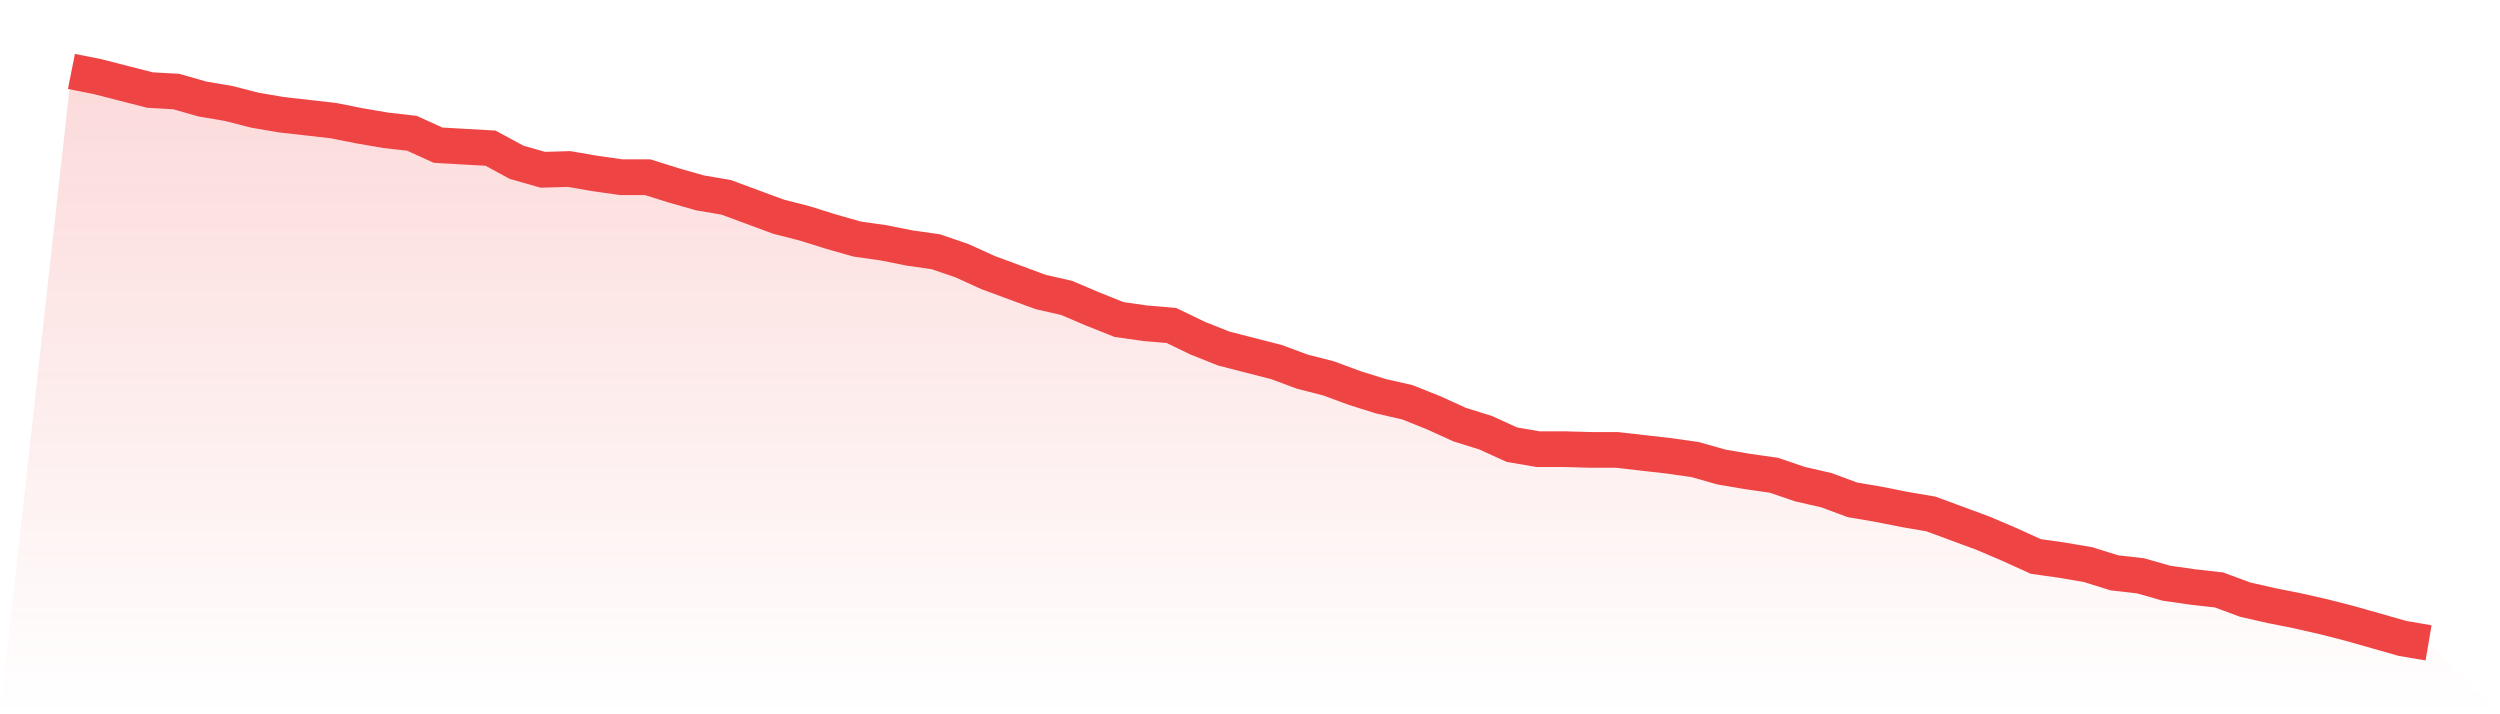 <svg viewBox="0 0 140 40" xmlns="http://www.w3.org/2000/svg">
<defs>
<linearGradient id="gradient" x1="0" x2="0" y1="0" y2="1">
<stop offset="0%" stop-color="#ef4444" stop-opacity="0.2"/>
<stop offset="100%" stop-color="#ef4444" stop-opacity="0"/>
</linearGradient>
</defs>
<path d="M4,4 L4,4 L5.467,4.292 L6.933,4.668 L8.4,5.043 L9.867,5.126 L11.333,5.544 L12.8,5.794 L14.267,6.169 L15.733,6.42 L17.2,6.587 L18.667,6.754 L20.133,7.046 L21.6,7.296 L23.067,7.463 L24.533,8.13 L26,8.214 L27.467,8.297 L28.933,9.09 L30.4,9.507 L31.867,9.465 L33.333,9.716 L34.8,9.924 L36.267,9.924 L37.733,10.383 L39.2,10.801 L40.667,11.051 L42.133,11.593 L43.6,12.136 L45.067,12.511 L46.533,12.97 L48,13.387 L49.467,13.596 L50.933,13.888 L52.4,14.096 L53.867,14.597 L55.333,15.265 L56.8,15.807 L58.267,16.349 L59.733,16.683 L61.2,17.309 L62.667,17.893 L64.133,18.102 L65.6,18.227 L67.067,18.936 L68.533,19.52 L70,19.896 L71.467,20.271 L72.933,20.814 L74.4,21.189 L75.867,21.731 L77.333,22.19 L78.8,22.524 L80.267,23.108 L81.733,23.776 L83.2,24.235 L84.667,24.902 L86.133,25.153 L87.6,25.153 L89.067,25.194 L90.533,25.194 L92,25.361 L93.467,25.528 L94.933,25.737 L96.4,26.154 L97.867,26.404 L99.333,26.613 L100.8,27.113 L102.267,27.447 L103.733,27.99 L105.2,28.24 L106.667,28.532 L108.133,28.782 L109.6,29.325 L111.067,29.867 L112.533,30.493 L114,31.16 L115.467,31.369 L116.933,31.619 L118.4,32.078 L119.867,32.245 L121.333,32.662 L122.8,32.871 L124.267,33.038 L125.733,33.58 L127.2,33.914 L128.667,34.206 L130.133,34.54 L131.6,34.915 L133.067,35.332 L134.533,35.75 L136,36 L140,40 L0,40 z" fill="url(#gradient)"/>
<path d="M4,4 L4,4 L5.467,4.292 L6.933,4.668 L8.4,5.043 L9.867,5.126 L11.333,5.544 L12.8,5.794 L14.267,6.169 L15.733,6.42 L17.2,6.587 L18.667,6.754 L20.133,7.046 L21.6,7.296 L23.067,7.463 L24.533,8.13 L26,8.214 L27.467,8.297 L28.933,9.09 L30.4,9.507 L31.867,9.465 L33.333,9.716 L34.8,9.924 L36.267,9.924 L37.733,10.383 L39.2,10.801 L40.667,11.051 L42.133,11.593 L43.6,12.136 L45.067,12.511 L46.533,12.97 L48,13.387 L49.467,13.596 L50.933,13.888 L52.4,14.096 L53.867,14.597 L55.333,15.265 L56.8,15.807 L58.267,16.349 L59.733,16.683 L61.2,17.309 L62.667,17.893 L64.133,18.102 L65.6,18.227 L67.067,18.936 L68.533,19.52 L70,19.896 L71.467,20.271 L72.933,20.814 L74.4,21.189 L75.867,21.731 L77.333,22.19 L78.8,22.524 L80.267,23.108 L81.733,23.776 L83.2,24.235 L84.667,24.902 L86.133,25.153 L87.6,25.153 L89.067,25.194 L90.533,25.194 L92,25.361 L93.467,25.528 L94.933,25.737 L96.4,26.154 L97.867,26.404 L99.333,26.613 L100.8,27.113 L102.267,27.447 L103.733,27.99 L105.2,28.24 L106.667,28.532 L108.133,28.782 L109.6,29.325 L111.067,29.867 L112.533,30.493 L114,31.16 L115.467,31.369 L116.933,31.619 L118.4,32.078 L119.867,32.245 L121.333,32.662 L122.8,32.871 L124.267,33.038 L125.733,33.58 L127.2,33.914 L128.667,34.206 L130.133,34.54 L131.6,34.915 L133.067,35.332 L134.533,35.75 L136,36" fill="none" stroke="#ef4444" stroke-width="2"/>
</svg>